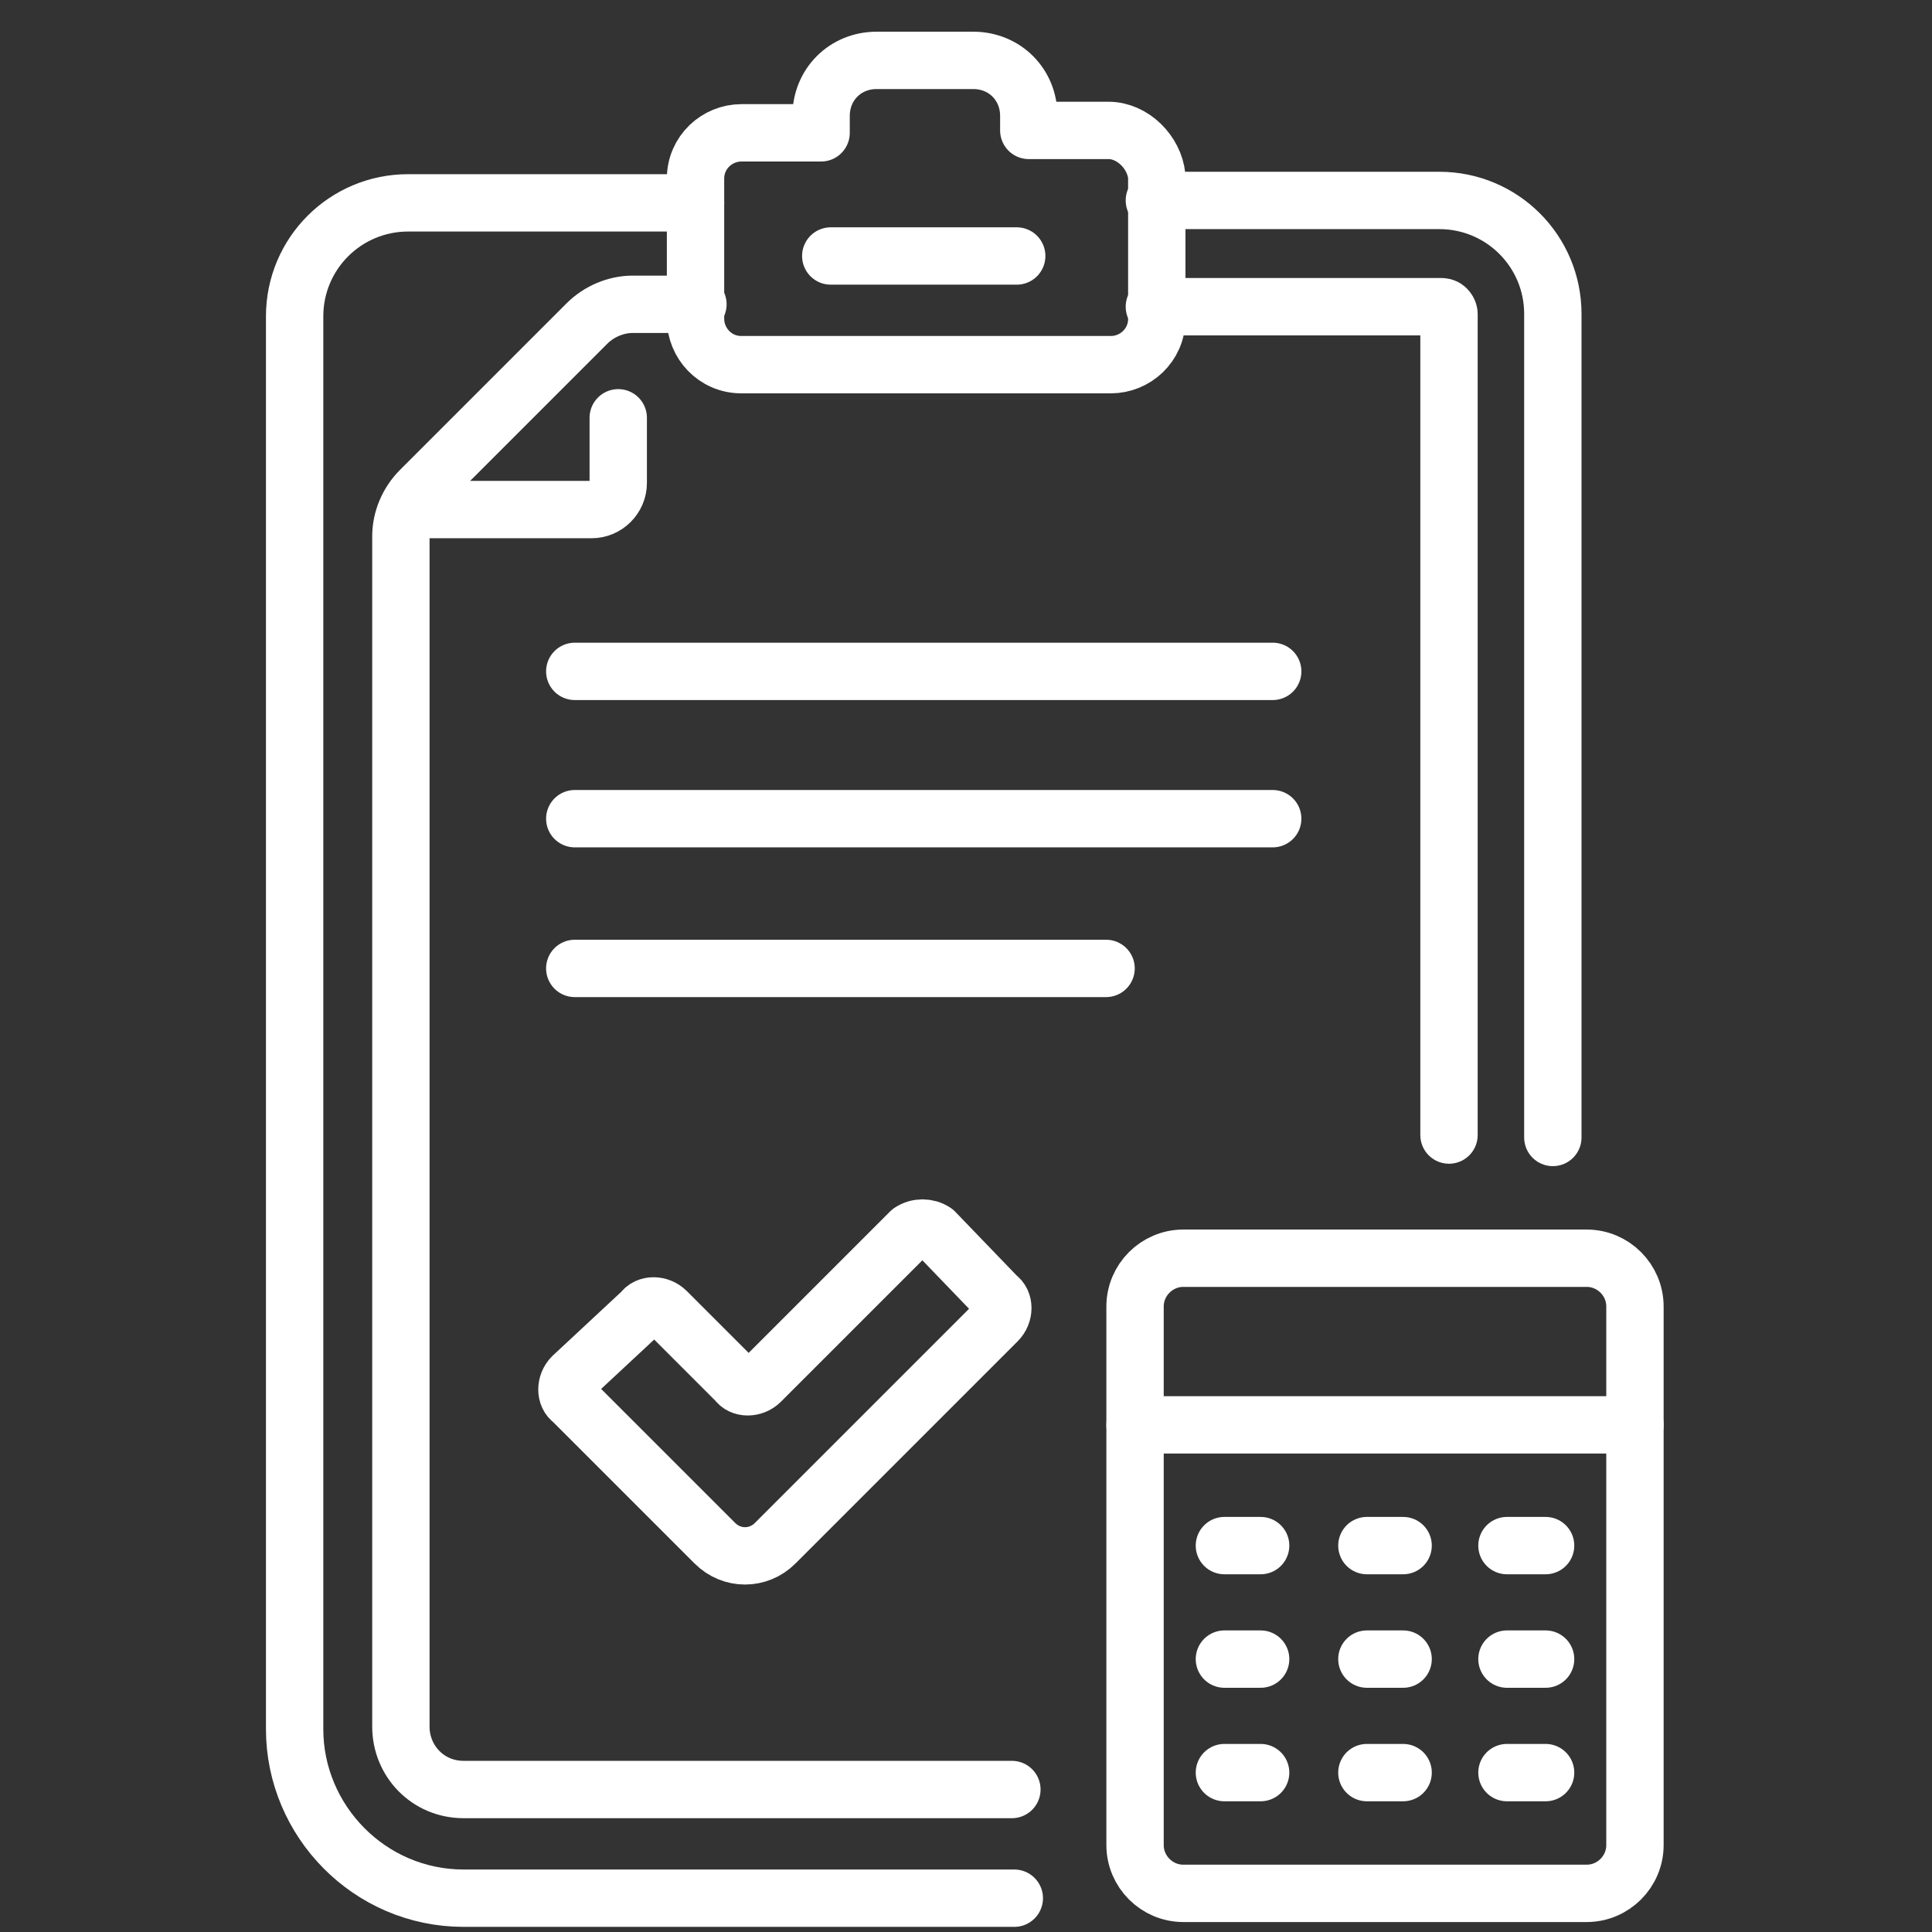 <?xml version="1.0" encoding="utf-8"?>
<!-- Generator: Adobe Illustrator 27.7.0, SVG Export Plug-In . SVG Version: 6.00 Build 0)  -->
<svg version="1.1" id="Calque_1" xmlns="http://www.w3.org/2000/svg" xmlns:xlink="http://www.w3.org/1999/xlink" x="0px" y="0px"
	 viewBox="0 0 80 80" style="enable-background:new 0 0 80 80;" xml:space="preserve">
<rect x="0" y="0" width="80" height="80" fill="#333333" stroke="none"/>
<style type="text/css">
	.st0{fill:none;stroke:#FFFFFF;stroke-width:2.375;stroke-linecap:round;stroke-linejoin:round;stroke-miterlimit:10;}
</style>
<g>
	<line class="st0" x1="34.4" y1="10.6" x2="42.1" y2="10.6"/>
	<g>
		<line class="st0" x1="23.8" y1="27.8" x2="52.7" y2="27.8"/>
		<line class="st0" x1="23.8" y1="40.1" x2="45.8" y2="40.1"/>
		<path class="st0" d="M37.7,51l-6.2,6.2c-0.3,0.3-0.8,0.3-1,0l-2.9-2.9c-0.3-0.3-0.8-0.3-1,0L23.7,57c-0.3,0.3-0.3,0.8,0,1l5.9,5.9
			c0.7,0.7,1.8,0.7,2.5,0l9.2-9.2c0.3-0.3,0.3-0.8,0-1L38.7,51C38.4,50.8,38,50.8,37.7,51z"/>
		<path class="st0" d="M17.2,21.1h7.3c0.6,0,1.1-0.5,1.1-1.1v-2.7"/>
		<line class="st0" x1="23.8" y1="33.9" x2="52.7" y2="33.9"/>
		<path class="st0" d="M64.3,47.1V13c0-2.6-2.1-4.7-4.7-4.7H47.8"/>
		<path class="st0" d="M28.8,8.4H16.9c-2.6,0-4.7,2.1-4.7,4.7l0,9.2v49.3c0,3.8,3.1,7,7,7H42"/>
		<path class="st0" d="M45.9,5.4h-3.3V4.8c0-1.3-1-2.3-2.3-2.3h-4c-1.3,0-2.3,1-2.3,2.3l0,0.7h-3.3c-1,0-1.9,0.8-1.9,1.9v5.8
			c0,1,0.8,1.9,1.9,1.9h15.3c1,0,1.9-0.8,1.9-1.9V7.3C47.8,6.3,46.9,5.4,45.9,5.4z"/>
		<path class="st0" d="M41.9,74.1H19.2c-1.5,0-2.6-1.2-2.6-2.6V22.2c0-0.7,0.3-1.4,0.8-1.9l6.9-6.9c0.5-0.5,1.2-0.8,1.9-0.8h2.7"/>
		<path class="st0" d="M47.8,12.7h11.9c0.2,0,0.3,0.2,0.3,0.3v34"/>
		<path class="st0" d="M65.7,52.1c1.1,0,2,0.9,2,2v22.3c0,1.1-0.9,2-2,2H49c-1.1,0-2-0.9-2-2V54.1c0-1.1,0.9-2,2-2H65.7z"/>
		<line class="st0" x1="67.7" y1="59" x2="47" y2="59"/>
		<line class="st0" x1="50.7" y1="64" x2="52.2" y2="64"/>
		<line class="st0" x1="56.6" y1="64" x2="58.1" y2="64"/>
		<line class="st0" x1="62.4" y1="64" x2="64" y2="64"/>
		<line class="st0" x1="50.7" y1="68.7" x2="52.2" y2="68.7"/>
		<line class="st0" x1="56.6" y1="68.7" x2="58.1" y2="68.7"/>
		<line class="st0" x1="62.4" y1="68.7" x2="64" y2="68.7"/>
		<line class="st0" x1="50.7" y1="73.4" x2="52.2" y2="73.4"/>
		<line class="st0" x1="56.6" y1="73.4" x2="58.1" y2="73.4"/>
		<line class="st0" x1="62.4" y1="73.4" x2="64" y2="73.4"/>
	</g>
</g>
</svg>
